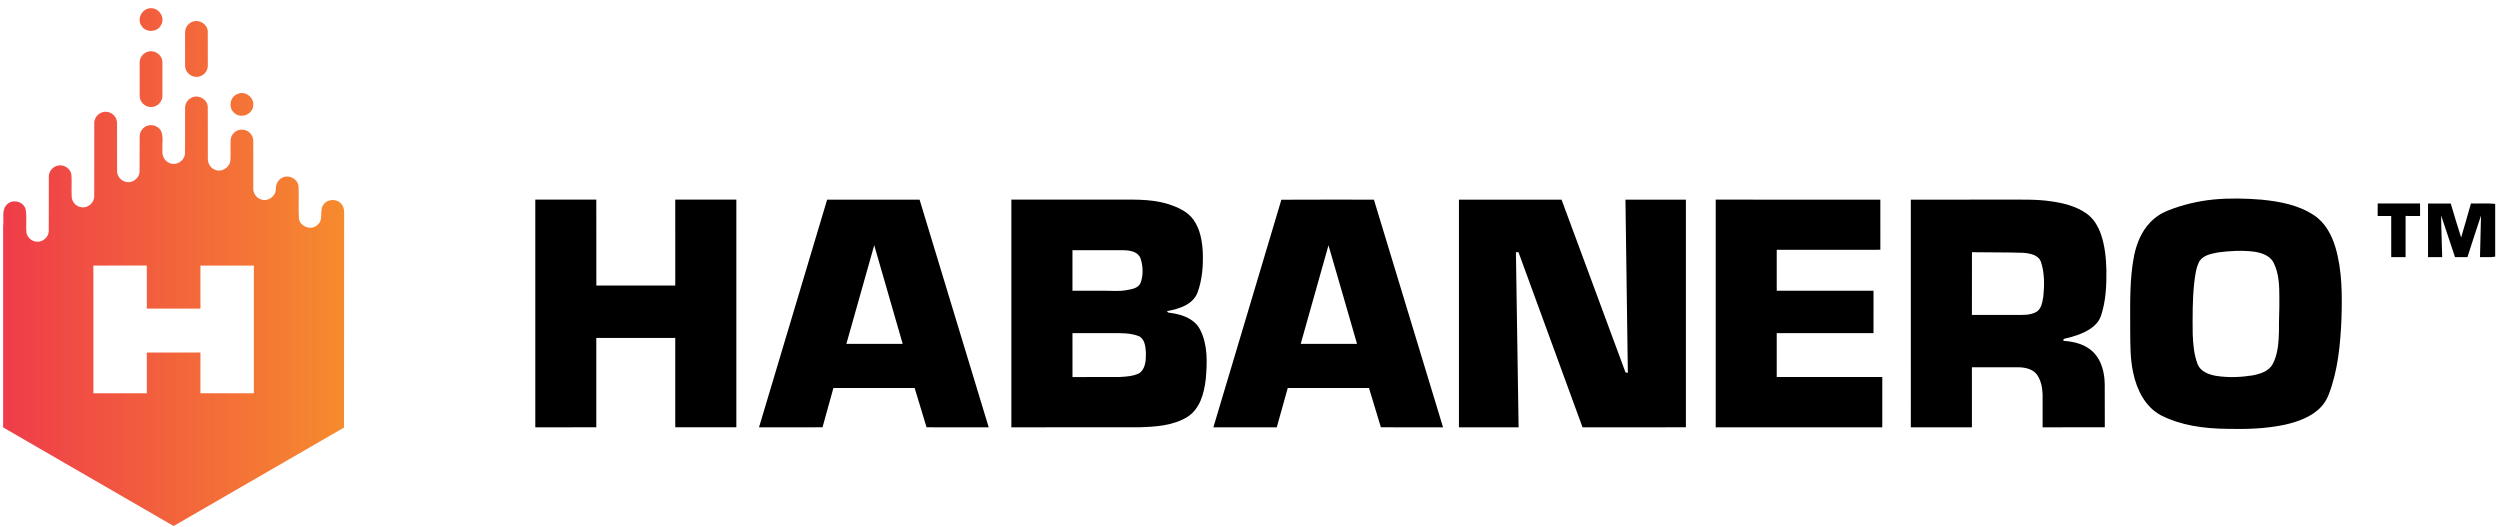 <svg width="256" height="54" viewBox="0 0 256 54" fill="none" xmlns="http://www.w3.org/2000/svg">
<path fill-rule="evenodd" clip-rule="evenodd" d="M15.447 0.838H15.467C16.288 0.831 16.918 1.779 16.516 2.518C16.161 3.338 14.879 3.384 14.462 2.599C13.987 1.869 14.597 0.844 15.447 0.838ZM19.72 2.224C20.398 1.952 21.238 2.47 21.276 3.205C21.285 4.091 21.283 4.977 21.281 5.862C21.28 6.158 21.279 6.453 21.279 6.748C21.284 7.355 20.728 7.885 20.124 7.87C19.518 7.891 18.956 7.362 18.956 6.752C18.95 5.852 18.951 4.953 18.953 4.053C18.953 3.807 18.953 3.562 18.954 3.316C18.942 2.837 19.273 2.383 19.72 2.224ZM16.632 6.389C16.647 5.676 15.902 5.099 15.218 5.274C14.701 5.375 14.297 5.868 14.301 6.397C14.295 7.535 14.295 8.673 14.301 9.81C14.292 10.406 14.809 10.94 15.401 10.959C16.041 11.014 16.648 10.451 16.632 9.805C16.636 8.667 16.637 7.527 16.632 6.389ZM24.291 9.635C25.082 9.234 26.099 10 25.923 10.872C25.825 11.747 24.646 12.175 24.007 11.574C23.357 11.069 23.532 9.937 24.291 9.635ZM21.277 10.986C21.277 10.171 20.287 9.62 19.584 10.016C19.185 10.217 18.929 10.658 18.953 11.105C18.948 11.726 18.95 12.347 18.952 12.967C18.955 13.889 18.958 14.81 18.941 15.731C18.904 16.5 17.986 17.028 17.305 16.671C16.804 16.454 16.577 15.885 16.632 15.365C16.616 15.149 16.626 14.929 16.635 14.708C16.654 14.27 16.672 13.83 16.498 13.426C16.186 12.803 15.29 12.611 14.752 13.054C14.476 13.265 14.304 13.603 14.303 13.953C14.292 14.54 14.295 15.127 14.297 15.714C14.3 16.34 14.302 16.966 14.29 17.591C14.261 18.211 13.648 18.721 13.034 18.647C12.461 18.605 11.97 18.078 11.99 17.497C11.985 16.719 11.986 15.941 11.988 15.164C11.989 14.321 11.991 13.479 11.984 12.637C12.008 12.045 11.521 11.496 10.931 11.453C10.263 11.366 9.616 11.96 9.653 12.636C9.65 13.692 9.651 14.749 9.652 15.806C9.654 17.236 9.655 18.666 9.648 20.096C9.655 20.723 9.071 21.275 8.447 21.232C7.893 21.223 7.388 20.756 7.345 20.202C7.321 19.831 7.327 19.459 7.332 19.087C7.338 18.691 7.343 18.294 7.314 17.898C7.23 17.279 6.575 16.824 5.966 16.95C5.426 17.03 4.992 17.539 5 18.087C4.993 19.012 4.995 19.937 4.996 20.861C4.998 21.786 4.999 22.71 4.992 23.634C4.997 24.236 4.446 24.76 3.85 24.754C3.319 24.763 2.813 24.364 2.711 23.841C2.671 23.48 2.679 23.115 2.687 22.751C2.697 22.313 2.706 21.875 2.631 21.444C2.425 20.631 1.283 20.336 0.706 20.943C0.311 21.334 0.327 21.867 0.343 22.396C0.351 22.651 0.358 22.906 0.32 23.143V43.766C2.73 45.158 5.138 46.553 7.547 47.948C10.956 49.922 14.365 51.896 17.779 53.862C21.009 52.005 24.234 50.138 27.459 48.271C30.048 46.773 32.636 45.275 35.227 43.782C35.227 39.787 35.23 35.793 35.234 31.798C35.237 28.602 35.24 25.406 35.241 22.21C35.24 22.148 35.241 22.085 35.242 22.021C35.246 21.633 35.251 21.22 34.983 20.915C34.556 20.344 33.609 20.335 33.171 20.896C32.91 21.178 32.904 21.547 32.897 21.913C32.89 22.308 32.883 22.702 32.557 22.986C31.945 23.659 30.692 23.241 30.606 22.336C30.573 21.77 30.579 21.203 30.585 20.636C30.59 20.111 30.595 19.586 30.57 19.061C30.482 18.291 29.528 17.826 28.865 18.22C28.429 18.434 28.229 18.926 28.239 19.392C28.233 20.122 27.417 20.676 26.736 20.422C26.25 20.272 25.914 19.775 25.937 19.268C25.935 18.583 25.936 17.898 25.937 17.212C25.939 16.283 25.94 15.353 25.934 14.423C25.947 13.826 25.425 13.291 24.833 13.276C24.24 13.226 23.655 13.708 23.618 14.308C23.598 14.642 23.603 14.976 23.608 15.311C23.614 15.697 23.619 16.084 23.587 16.469C23.494 17.179 22.658 17.686 21.995 17.376C21.528 17.186 21.247 16.682 21.283 16.185C21.28 15.424 21.281 14.663 21.282 13.902C21.283 12.93 21.284 11.958 21.277 10.986ZM9.562 34.668C9.562 32.177 9.562 29.686 9.561 27.195C10.684 27.192 11.806 27.193 12.928 27.193C13.63 27.194 14.332 27.194 15.033 27.194C15.034 27.928 15.034 28.663 15.034 29.398C15.034 30.132 15.034 30.867 15.034 31.602C15.644 31.602 16.254 31.602 16.864 31.602C18.084 31.603 19.304 31.603 20.525 31.602C20.524 30.973 20.524 30.343 20.525 29.713C20.525 28.874 20.525 28.034 20.524 27.195C22.348 27.192 24.172 27.194 25.995 27.195V40.272C24.172 40.273 22.348 40.274 20.524 40.271C20.525 39.576 20.525 38.881 20.525 38.186C20.525 37.491 20.525 36.796 20.526 36.101C18.697 36.098 16.867 36.099 15.038 36.101H15.033C15.034 36.796 15.034 37.491 15.034 38.186C15.034 38.882 15.034 39.577 15.034 40.272C13.992 40.273 12.949 40.273 11.906 40.273C11.125 40.273 10.343 40.273 9.562 40.273C9.561 38.405 9.561 36.537 9.562 34.668Z" fill="url(#paint0_linear_1197_2140)"/>
<path d="M226.701 20.426C228.32 20.275 229.955 20.313 231.576 20.445C233.429 20.629 235.346 20.979 236.927 22.024C238.088 22.775 238.773 24.058 239.157 25.354C239.852 27.741 239.841 30.259 239.763 32.722C239.652 35.272 239.409 37.864 238.509 40.271C238.273 40.946 237.863 41.56 237.311 42.014C236.338 42.83 235.101 43.242 233.879 43.509C231.96 43.908 229.987 43.962 228.034 43.913C225.712 43.885 223.327 43.583 221.24 42.505C219.667 41.643 218.815 39.92 218.452 38.226C218.111 36.735 218.148 35.194 218.133 33.675C218.135 31.151 218.049 28.599 218.544 26.109C218.806 24.905 219.29 23.713 220.147 22.808C220.656 22.261 221.292 21.838 221.985 21.563C223.491 20.959 225.086 20.587 226.701 20.426ZM227.16 25.843C226.474 25.975 225.666 26.105 225.238 26.722C224.865 27.395 224.791 28.184 224.691 28.935C224.5 30.684 224.518 32.447 224.533 34.206C224.575 35.265 224.66 36.35 225.059 37.343C225.375 38.069 226.196 38.358 226.919 38.488C228.143 38.681 229.402 38.636 230.627 38.447C231.418 38.299 232.319 38.035 232.728 37.272C233.273 36.244 233.333 35.045 233.367 33.906C233.344 32.803 233.427 31.702 233.406 30.599C233.406 29.346 233.392 28.022 232.807 26.881C232.417 26.138 231.539 25.872 230.765 25.765C229.567 25.623 228.352 25.685 227.16 25.843Z" fill="black"/>
<path d="M54.814 20.441C56.897 20.441 58.978 20.441 61.061 20.441C61.065 23.375 61.057 26.308 61.066 29.242C63.759 29.235 66.454 29.243 69.148 29.237C69.142 26.305 69.147 23.374 69.146 20.441C71.231 20.441 73.317 20.441 75.402 20.441C75.402 28.213 75.402 35.984 75.402 43.755C73.317 43.756 71.231 43.756 69.146 43.755C69.145 40.705 69.146 37.654 69.146 34.604C66.45 34.602 63.756 34.604 61.061 34.604C61.061 37.654 61.062 40.705 61.061 43.755C58.98 43.756 56.897 43.755 54.815 43.756C54.813 35.984 54.815 28.213 54.814 20.441Z" fill="black"/>
<path d="M84.699 20.443C87.853 20.443 91.008 20.443 94.164 20.443C96.525 28.215 98.884 35.986 101.245 43.758C99.123 43.756 97.001 43.762 94.879 43.755C94.481 42.411 94.068 41.072 93.66 39.732C90.887 39.733 88.114 39.732 85.34 39.732C84.97 41.073 84.59 42.412 84.226 43.755C82.059 43.762 79.89 43.756 77.722 43.758C80.048 35.986 82.373 28.215 84.699 20.443ZM89.521 25.112C88.566 28.479 87.62 31.848 86.667 35.215C88.591 35.214 90.513 35.217 92.436 35.214C91.468 31.845 90.487 28.48 89.521 25.112Z" fill="black"/>
<path d="M103.564 20.442C106.944 20.442 110.326 20.442 113.708 20.442C115.674 20.465 117.689 20.302 119.596 20.893C120.583 21.205 121.618 21.647 122.229 22.528C122.887 23.465 123.097 24.633 123.161 25.755C123.223 27.165 123.116 28.61 122.631 29.945C122.155 31.21 120.717 31.635 119.515 31.857C119.563 32.074 119.812 32.014 119.981 32.061C121.116 32.217 122.36 32.684 122.901 33.775C123.688 35.321 123.618 37.129 123.472 38.811C123.307 40.262 122.877 41.904 121.549 42.718C120.084 43.593 118.32 43.705 116.655 43.752C112.292 43.762 107.927 43.755 103.564 43.757C103.564 35.985 103.564 28.214 103.564 20.442ZM109.82 25.619C109.82 27.004 109.82 28.388 109.82 29.772C110.84 29.772 111.861 29.772 112.881 29.772C113.712 29.752 114.548 29.869 115.373 29.706C115.92 29.611 116.619 29.507 116.823 28.895C117.08 28.125 117.05 27.253 116.798 26.485C116.567 25.793 115.756 25.642 115.122 25.624C113.355 25.611 111.587 25.623 109.82 25.619ZM109.82 34.112C109.821 35.612 109.818 37.112 109.823 38.61C111.433 38.604 113.044 38.616 114.655 38.604C115.322 38.568 116.02 38.524 116.634 38.236C117.31 37.793 117.35 36.879 117.341 36.15C117.306 35.548 117.254 34.784 116.674 34.446C115.781 34.071 114.784 34.118 113.834 34.112C112.496 34.112 111.158 34.112 109.82 34.112Z" fill="black"/>
<path d="M131.212 20.452C134.37 20.432 137.529 20.446 140.688 20.444C143.045 28.216 145.407 35.987 147.768 43.757C145.648 43.757 143.526 43.76 141.404 43.755C141.001 42.413 140.592 41.072 140.183 39.731C137.41 39.733 134.638 39.733 131.865 39.731C131.485 41.072 131.121 42.419 130.74 43.759C128.576 43.755 126.413 43.755 124.249 43.76C126.56 35.988 128.906 28.226 131.212 20.452ZM136.037 25.118C135.094 28.485 134.137 31.849 133.192 35.215C135.115 35.215 137.037 35.215 138.961 35.215C137.985 31.85 137.023 28.481 136.037 25.118Z" fill="black"/>
<path d="M149.395 20.443C152.897 20.443 156.4 20.443 159.903 20.443C162.086 26.34 164.263 32.24 166.453 38.136C166.513 38.145 166.632 38.165 166.691 38.176C166.61 32.265 166.529 26.354 166.446 20.443C168.508 20.445 170.572 20.442 172.636 20.445C172.635 28.214 172.631 35.985 172.637 43.755C169.108 43.761 165.581 43.757 162.052 43.757C159.867 37.779 157.681 31.802 155.493 25.825C155.427 25.825 155.295 25.826 155.23 25.826C155.314 31.803 155.417 37.781 155.505 43.758C153.468 43.757 151.432 43.758 149.395 43.757C149.395 35.986 149.395 28.215 149.395 20.443Z" fill="black"/>
<path d="M175.689 20.442C181.308 20.443 186.928 20.439 192.547 20.444C192.544 22.154 192.542 23.865 192.548 25.576C189.011 25.582 185.473 25.578 181.937 25.579C181.936 26.976 181.936 28.373 181.937 29.771C185.241 29.773 188.545 29.769 191.849 29.773C191.845 31.219 191.849 32.666 191.847 34.113C188.544 34.11 185.24 34.111 181.937 34.111C181.936 35.61 181.936 37.11 181.937 38.608C185.539 38.606 189.143 38.613 192.746 38.605C192.754 40.323 192.754 42.041 192.746 43.759C187.061 43.752 181.375 43.758 175.689 43.756C175.689 35.984 175.689 28.214 175.689 20.442Z" fill="black"/>
<path d="M195.667 20.443C198.879 20.439 202.092 20.443 205.304 20.442C206.88 20.451 208.465 20.384 210.03 20.613C211.301 20.796 212.6 21.115 213.664 21.868C214.399 22.388 214.868 23.198 215.153 24.038C215.544 25.196 215.663 26.428 215.694 27.646C215.715 29.209 215.646 30.806 215.152 32.302C214.962 32.912 214.493 33.389 213.966 33.722C213.193 34.207 212.309 34.474 211.426 34.677C211.316 34.7 211.273 34.774 211.294 34.901C212.415 34.974 213.604 35.275 214.407 36.113C215.224 36.967 215.505 38.187 215.524 39.339C215.538 40.81 215.522 42.282 215.532 43.753C213.41 43.76 211.287 43.754 209.164 43.757C209.162 42.636 209.167 41.515 209.163 40.394C209.137 39.668 208.992 38.909 208.549 38.317C208.111 37.771 207.368 37.624 206.706 37.607C205.112 37.604 203.517 37.604 201.923 37.607C201.927 39.657 201.924 41.706 201.924 43.757C199.839 43.757 197.754 43.755 195.669 43.757C195.667 35.986 195.67 28.214 195.667 20.443ZM201.923 32.249C203.399 32.254 204.875 32.25 206.35 32.252C207.082 32.242 207.874 32.314 208.535 31.931C209.057 31.605 209.133 30.93 209.235 30.376C209.353 29.207 209.371 27.986 209.006 26.856C208.769 26.099 207.873 25.945 207.191 25.887C205.437 25.828 203.682 25.858 201.928 25.826C201.921 27.967 201.929 30.108 201.923 32.249Z" fill="black"/>
<path d="M243.48 20.832C244.924 20.84 246.369 20.834 247.814 20.836C247.814 21.262 247.814 21.688 247.816 22.116C247.319 22.116 246.825 22.116 246.333 22.115C246.33 23.52 246.334 24.924 246.332 26.328C245.84 26.327 245.35 26.326 244.862 26.329C244.857 24.925 244.858 23.521 244.861 22.117C244.397 22.115 243.935 22.116 243.474 22.116C243.474 21.688 243.467 21.259 243.48 20.832Z" fill="black"/>
<path d="M248.629 20.842C249.403 20.834 250.179 20.836 250.956 20.84C251.308 22.001 251.642 23.168 252.019 24.321C252.372 23.166 252.686 21.998 253.025 20.837C253.851 20.857 254.68 20.793 255.505 20.876L255.507 20.82V26.28C254.993 26.377 254.469 26.309 253.952 26.331C253.983 24.912 254.03 23.495 254.054 22.077C253.572 23.487 253.13 24.911 252.667 26.328C252.24 26.33 251.816 26.33 251.393 26.328C250.919 24.91 250.457 23.487 249.975 22.071C249.977 23.492 250.054 24.911 250.081 26.332C249.597 26.327 249.113 26.328 248.631 26.33C248.629 24.5 248.634 22.671 248.629 20.842Z" fill="black"/>
<defs>
<linearGradient id="paint0_linear_1197_2140" x1="-4.208" y1="31.874" x2="39.77" y2="31.874" gradientUnits="userSpaceOnUse">
<stop stop-color="#EE324D"/>
<stop offset="1" stop-color="#F7952A"/>
</linearGradient>
</defs>
</svg>
